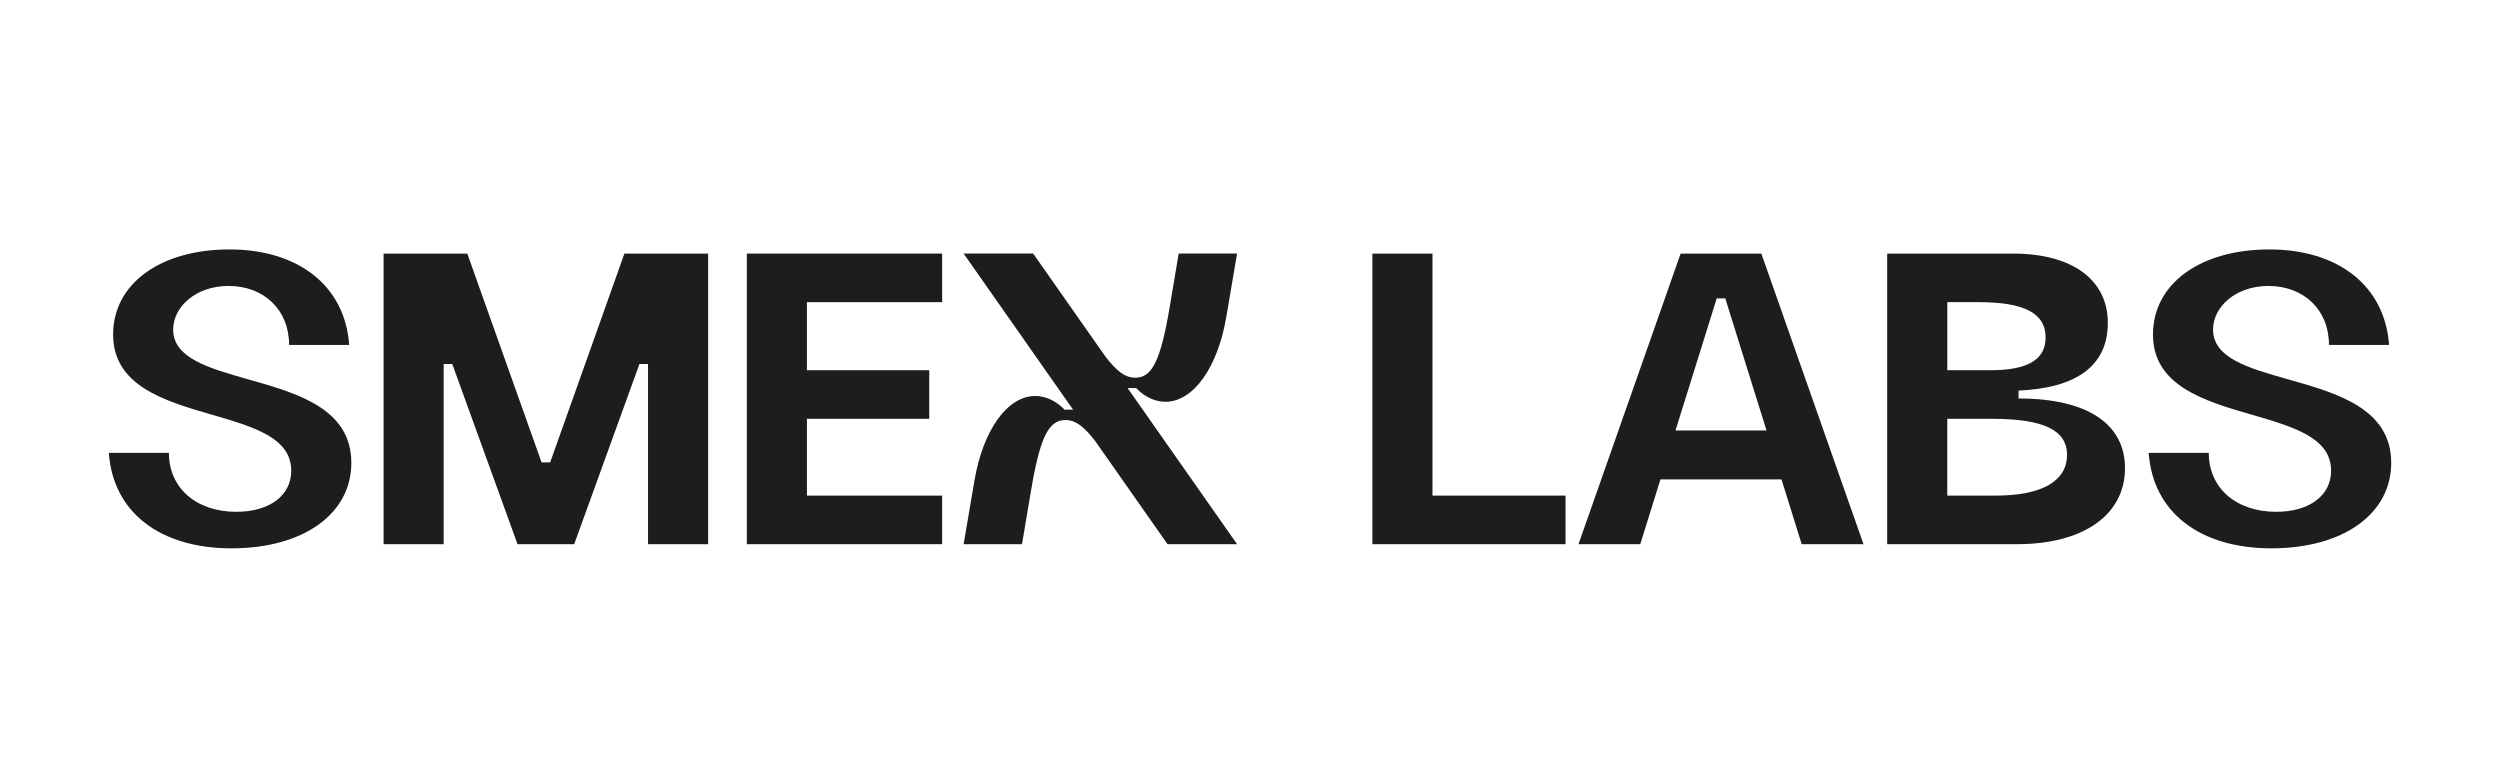 <?xml version="1.0" encoding="UTF-8"?> <svg xmlns="http://www.w3.org/2000/svg" id="_Слой_1" data-name="Слой_1" version="1.1" viewBox="0 0 1552.44 471.17"><defs><style> .st0 { fill: #1d1d1b; } </style></defs><path class="st0" d="M216.84,214.18h-37.32c0-21.91-15.73-36.61-37.59-36.61-20.26,0-34.39,12.89-34.39,27.07,0,17.79,22.12,23.97,46.65,30.94,30.12,8.5,63.98,18.05,63.98,51.82,0,31.96-30.12,53.1-74.37,53.1s-73.57-22.17-76.24-59.29h37.32c0,21.92,17.06,36.61,41.85,36.61,20.53,0,34.12-10.05,34.12-25.52,0-20.62-23.72-27.32-49.31-34.8-29.59-8.51-61.31-18.05-61.31-49.76s29.58-52.85,72.24-52.85,71.71,22.43,74.38,59.29Z"></path><path class="st0" d="M238.2,337.92v-180.46h51.98l46.12,129.68h5.33l46.12-129.68h51.98v180.46h-37.32v-111.88h-5.33l-40.52,111.88h-35.19l-40.52-111.88h-5.33v111.88h-37.32Z"></path><path class="st0" d="M463.76,337.92v-180.46h121.29v30.17h-83.97v42.27h75.97v30.16h-75.97v47.7h83.97v30.16h-121.29Z"></path><path class="st0" d="M725.02,337.92l-45.05-64.19c-6.67-8.5-11.73-12.89-18.4-12.89-10.39,0-15.72,10.57-21.33,43.82l-5.6,33.26h-36.25l6.66-39.18c5.33-31.71,20.53-52.85,37.85-52.85,6.93,0,13.59,3.61,18.13,8.51h5.33l-67.98-96.94h43.18l45.05,64.19c6.67,8.51,11.73,12.89,18.4,12.89,10.39,0,15.72-10.56,21.33-43.82l5.6-33.26h36.25l-6.66,39.19c-5.33,31.7-20.53,52.85-37.85,52.85-6.93,0-13.59-3.61-18.13-8.51h-5.33l67.97,96.93h-43.18Z"></path><path class="st0" d="M852.22,337.92v-180.46h37.32v150.3h82.63v30.16h-119.96Z"></path><path class="st0" d="M980.2,337.92l63.44-180.46h50.11l63.44,180.46h-38.39l-12.53-40.22h-75.17l-12.53,40.22h-38.39ZM1071.37,185.31h-5.33l-25.59,81.98h56.51l-25.59-81.98Z"></path><path class="st0" d="M1171.9,157.46h78.1c36.79,0,58.91,16.25,58.91,43.06s-19.73,40.47-55.45,42.02v4.9c42.65,0,66.11,15.72,66.11,43.31,0,29.12-26.12,47.17-66.91,47.17h-80.77v-180.46ZM1209.22,229.9h26.66c23.19,0,34.39-6.45,34.39-20.36,0-15.21-13.59-21.91-41.59-21.91h-19.46v42.27ZM1209.22,307.76h30.12c29.86,0,44.25-9.8,44.25-25.26s-14.66-22.43-46.65-22.43h-27.72v47.7Z"></path><path class="st0" d="M1483.55,214.18h-37.32c0-21.91-15.73-36.61-37.59-36.61-20.26,0-34.39,12.89-34.39,27.07,0,17.79,22.12,23.97,46.65,30.94,30.12,8.5,63.98,18.05,63.98,51.82,0,31.96-30.12,53.1-74.37,53.1s-73.58-22.17-76.24-59.29h37.32c0,21.92,17.06,36.61,41.85,36.61,20.53,0,34.12-10.05,34.12-25.52,0-20.62-23.72-27.32-49.31-34.8-29.59-8.51-61.31-18.05-61.31-49.76s29.59-52.85,72.24-52.85,71.71,22.43,74.38,59.29Z"></path></svg> 